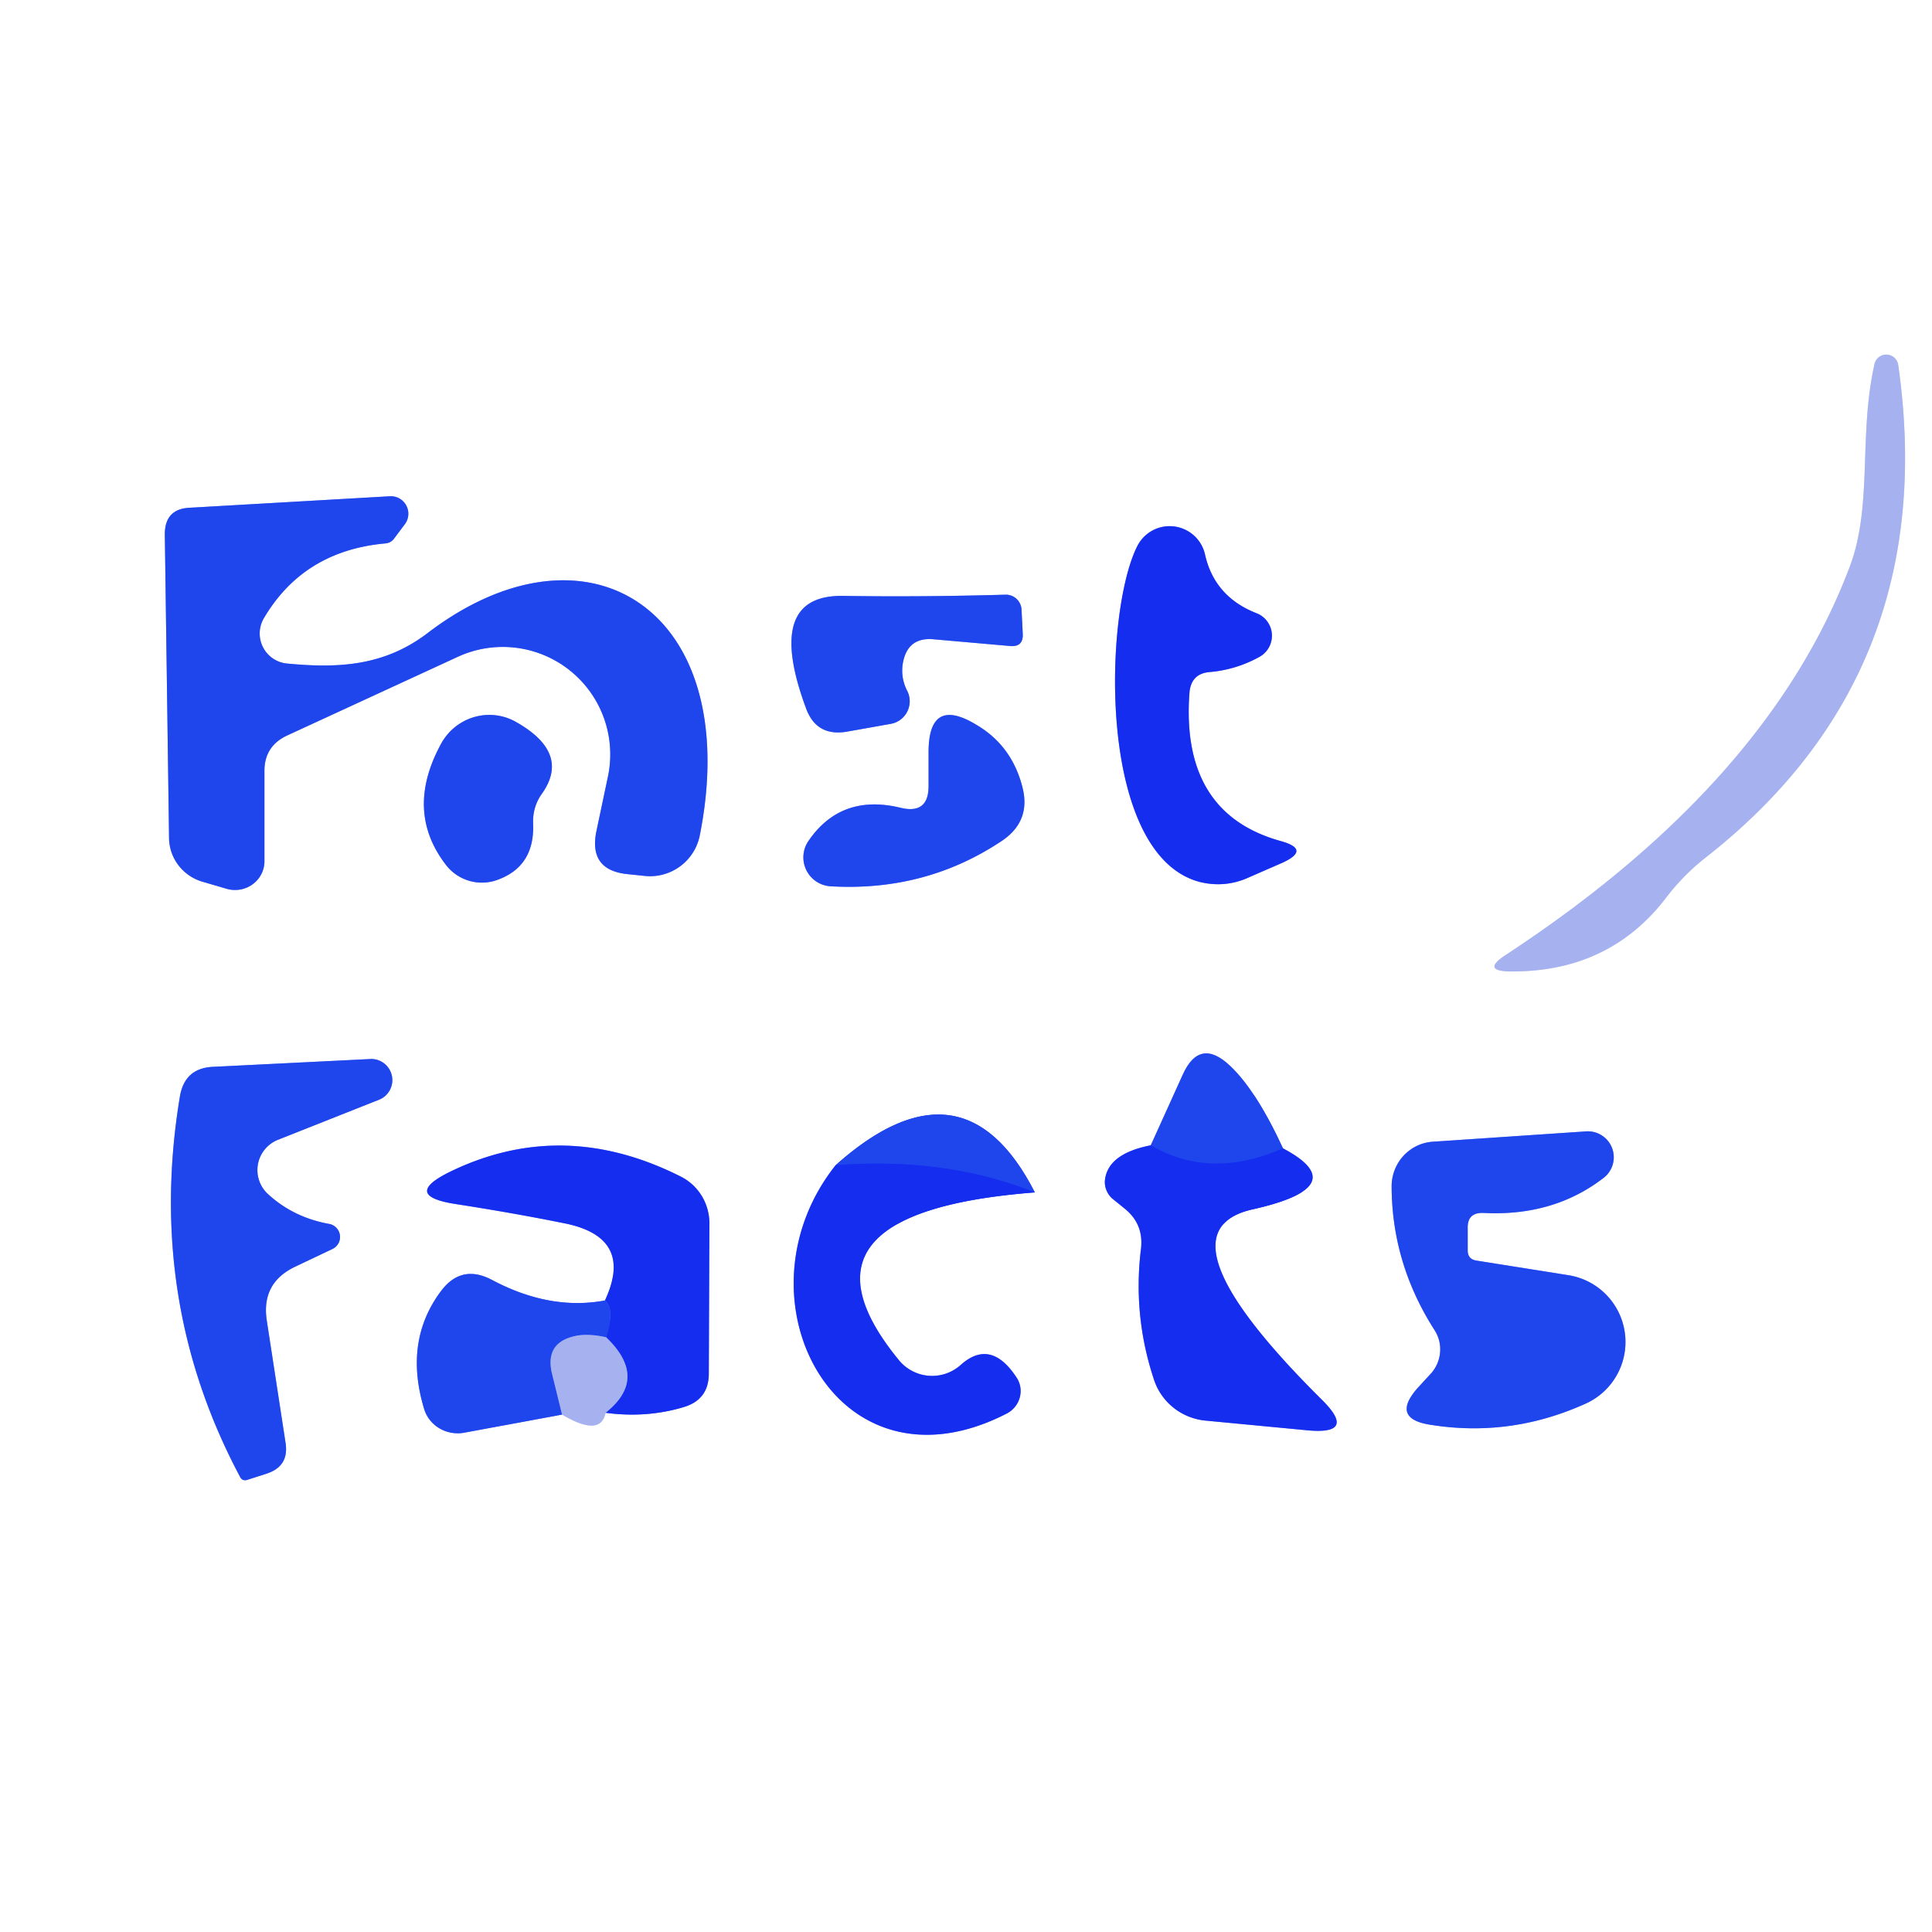 <?xml version="1.0" encoding="UTF-8" standalone="no"?>
<!DOCTYPE svg PUBLIC "-//W3C//DTD SVG 1.1//EN" "http://www.w3.org/Graphics/SVG/1.1/DTD/svg11.dtd">
<svg xmlns="http://www.w3.org/2000/svg" version="1.1" viewBox="0.00 0.00 32.00 32.00">
<rect x="0.00" y="0.00" width="32.00" height="32.00" fill="#333333" stroke="none"/>
<g stroke-width="2.00" fill="none" stroke-linecap="butt">
<path stroke="#d3d9f8" vector-effect="non-scaling-stroke" d="
  M 28.23 14.22
  Q 32.17 11.15 31.44 6.04
  A 0.20 0.20 0.0 0 0 31.05 6.02
  C 30.78 7.20 31.02 8.37 30.64 9.38
  Q 29.29 12.97 24.92 15.83
  Q 24.55 16.08 25.00 16.09
  Q 26.66 16.11 27.61 14.85
  Q 27.88 14.50 28.23 14.22"
/>
<path stroke="#8fa2f6" vector-effect="non-scaling-stroke" d="
  M 7.09 10.48
  C 6.36 11.04 5.59 11.07 4.75 10.99
  A 0.50 0.50 0.0 0 1 4.37 10.24
  Q 5.03 9.12 6.39 9.00
  Q 6.47 8.99 6.52 8.93
  Q 6.61 8.81 6.70 8.69
  A 0.29 0.29 0.0 0 0 6.45 8.22
  L 3.14 8.41
  Q 2.73 8.43 2.73 8.85
  L 2.80 13.87
  A 0.77 0.76 8.8 0 0 3.34 14.60
  L 3.75 14.72
  A 0.49 0.48 8.3 0 0 4.38 14.25
  L 4.38 12.79
  Q 4.37 12.36 4.76 12.18
  L 7.58 10.88
  A 1.78 1.78 0.0 0 1 10.07 12.86
  L 9.88 13.76
  Q 9.74 14.42 10.41 14.48
  L 10.70 14.51
  A 0.84 0.84 0.0 0 0 11.59 13.84
  C 12.33 10.12 9.75 8.46 7.09 10.48"
/>
<path stroke="#8a96f7" vector-effect="non-scaling-stroke" d="
  M 20.05 11.13
  Q 20.48 11.09 20.86 10.88
  A 0.40 0.40 0.0 0 0 20.82 10.16
  Q 20.12 9.89 19.96 9.19
  A 0.60 0.60 0.0 0 0 18.84 9.04
  C 18.28 10.13 18.16 14.17 19.88 14.61
  Q 20.30 14.71 20.69 14.53
  L 21.24 14.29
  Q 21.72 14.07 21.21 13.93
  Q 19.56 13.47 19.70 11.49
  Q 19.72 11.15 20.05 11.13"
/>
<path stroke="#8fa2f6" vector-effect="non-scaling-stroke" d="
  M 15.48 10.59
  L 16.73 10.70
  Q 16.95 10.72 16.94 10.50
  L 16.92 10.10
  A 0.26 0.26 0.0 0 0 16.65 9.85
  Q 15.25 9.89 13.98 9.87
  Q 12.65 9.84 13.35 11.73
  Q 13.52 12.20 14.02 12.12
  L 14.75 11.99
  A 0.38 0.38 0.0 0 0 15.03 11.45
  Q 14.92 11.24 14.95 11.01
  Q 15.02 10.54 15.48 10.59"
/>
<path stroke="#8fa2f6" vector-effect="non-scaling-stroke" d="
  M 8.98 13.14
  Q 9.45 12.47 8.55 11.96
  A 0.91 0.90 -61.2 0 0 7.30 12.33
  Q 6.70 13.44 7.39 14.33
  A 0.75 0.75 0.0 0 0 8.22 14.58
  Q 8.86 14.36 8.83 13.64
  Q 8.82 13.36 8.98 13.14"
/>
<path stroke="#8fa2f6" vector-effect="non-scaling-stroke" d="
  M 14.92 13.38
  Q 13.93 13.14 13.39 13.93
  A 0.48 0.48 0.0 0 0 13.76 14.68
  Q 15.33 14.77 16.59 13.93
  Q 17.07 13.61 16.94 13.06
  Q 16.77 12.36 16.18 12.01
  Q 15.38 11.52 15.38 12.46
  L 15.38 13.02
  Q 15.38 13.49 14.92 13.38"
/>
<path stroke="#8fa2f6" vector-effect="non-scaling-stroke" d="
  M 4.60 18.88
  L 6.29 18.21
  A 0.35 0.35 0.0 0 0 6.15 17.54
  L 3.53 17.67
  Q 3.06 17.69 2.98 18.16
  Q 2.42 21.53 3.97 24.45
  Q 4.01 24.54 4.10 24.51
  L 4.41 24.41
  Q 4.79 24.29 4.73 23.90
  L 4.42 21.88
  Q 4.32 21.25 4.89 20.98
  L 5.50 20.69
  A 0.22 0.22 0.0 0 0 5.44 20.27
  Q 4.85 20.16 4.43 19.77
  A 0.54 0.54 0.0 0 1 4.60 18.88"
/>
<path stroke="#8a96f7" vector-effect="non-scaling-stroke" d="
  M 19.06 18.97
  Q 18.34 19.11 18.30 19.56
  A 0.38 0.36 23.9 0 0 18.42 19.85
  Q 18.52 19.93 18.63 20.02
  Q 18.94 20.27 18.90 20.67
  Q 18.76 21.78 19.11 22.84
  A 1.00 0.99 -6.2 0 0 19.97 23.53
  L 21.65 23.69
  Q 22.49 23.77 21.89 23.18
  Q 19.09 20.40 20.75 20.03
  Q 22.44 19.65 21.25 19.02"
/>
<path stroke="#8fa2f6" vector-effect="non-scaling-stroke" d="
  M 21.25 19.02
  Q 20.80 18.05 20.37 17.65
  Q 19.87 17.18 19.59 17.80
  L 19.06 18.97"
/>
<path stroke="#1a39ed" vector-effect="non-scaling-stroke" d="
  M 21.25 19.02
  Q 20.05 19.55 19.06 18.97"
/>
<path stroke="#8a96f7" vector-effect="non-scaling-stroke" d="
  M 13.84 19.30
  C 12.10 21.49 13.85 24.87 16.68 23.41
  A 0.42 0.41 -30.0 0 0 16.84 22.82
  Q 16.41 22.16 15.91 22.61
  A 0.71 0.71 0.0 0 1 14.89 22.53
  Q 12.88 20.08 17.14 19.75"
/>
<path stroke="#8fa2f6" vector-effect="non-scaling-stroke" d="
  M 17.14 19.75
  Q 15.95 17.42 13.84 19.30"
/>
<path stroke="#1a39ed" vector-effect="non-scaling-stroke" d="
  M 17.14 19.75
  Q 15.66 19.16 13.84 19.30"
/>
<path stroke="#8fa2f6" vector-effect="non-scaling-stroke" d="
  M 24.31 20.35
  Q 24.30 20.08 24.57 20.09
  Q 25.73 20.15 26.56 19.51
  A 0.43 0.43 0.0 0 0 26.26 18.74
  L 23.74 18.91
  A 0.74 0.73 88.8 0 0 23.05 19.64
  Q 23.05 20.92 23.76 22.03
  A 0.60 0.59 -41.4 0 1 23.71 22.74
  L 23.48 22.99
  Q 23.03 23.50 23.70 23.60
  Q 25.02 23.81 26.26 23.25
  A 1.12 1.12 0.0 0 0 25.97 21.12
  L 24.46 20.88
  Q 24.31 20.86 24.31 20.71
  L 24.31 20.35"
/>
<path stroke="#8fa2f6" vector-effect="non-scaling-stroke" d="
  M 10.02 21.54
  Q 9.11 21.71 8.15 21.20
  Q 7.64 20.93 7.30 21.39
  Q 6.69 22.21 7.02 23.32
  A 0.59 0.57 -13.0 0 0 7.69 23.73
  L 9.31 23.43"
/>
<path stroke="#d3d9f8" vector-effect="non-scaling-stroke" d="
  M 9.31 23.43
  Q 9.95 23.81 10.03 23.40"
/>
<path stroke="#8a96f7" vector-effect="non-scaling-stroke" d="
  M 10.03 23.40
  Q 10.70 23.49 11.31 23.31
  Q 11.74 23.19 11.74 22.75
  L 11.75 20.26
  A 0.87 0.86 -76.5 0 0 11.28 19.49
  Q 9.32 18.50 7.45 19.41
  Q 6.66 19.80 7.53 19.94
  Q 8.50 20.09 9.34 20.26
  Q 10.51 20.49 10.02 21.54"
/>
<path stroke="#5d70ef" vector-effect="non-scaling-stroke" d="
  M 10.03 23.40
  Q 10.75 22.83 10.04 22.15"
/>
<path stroke="#1a39ed" vector-effect="non-scaling-stroke" d="
  M 10.04 22.15
  Q 10.19 21.69 10.02 21.54"
/>
<path stroke="#637cee" vector-effect="non-scaling-stroke" d="
  M 10.04 22.15
  Q 9.78 22.09 9.57 22.12
  Q 9.00 22.22 9.15 22.78
  L 9.31 23.43"
/>
</g>
<path fill="#ffffff" d="
  M 0.00 0.00
  L 32.00 0.00
  L 32.00 32.00
  L 0.00 32.00
  L 0.00 0.00
  Z
  M 28.23 14.22
  Q 32.17 11.15 31.44 6.04
  A 0.20 0.20 0.0 0 0 31.05 6.02
  C 30.78 7.20 31.02 8.37 30.64 9.38
  Q 29.29 12.97 24.92 15.83
  Q 24.55 16.08 25.00 16.09
  Q 26.66 16.11 27.61 14.85
  Q 27.88 14.50 28.23 14.22
  Z
  M 7.09 10.48
  C 6.36 11.04 5.59 11.07 4.75 10.99
  A 0.50 0.50 0.0 0 1 4.37 10.24
  Q 5.03 9.12 6.39 9.00
  Q 6.47 8.99 6.52 8.93
  Q 6.61 8.81 6.70 8.69
  A 0.29 0.29 0.0 0 0 6.45 8.22
  L 3.14 8.41
  Q 2.73 8.43 2.73 8.85
  L 2.80 13.87
  A 0.77 0.76 8.8 0 0 3.34 14.60
  L 3.75 14.72
  A 0.49 0.48 8.3 0 0 4.38 14.25
  L 4.38 12.79
  Q 4.37 12.36 4.76 12.18
  L 7.58 10.88
  A 1.78 1.78 0.0 0 1 10.07 12.86
  L 9.88 13.76
  Q 9.74 14.42 10.41 14.48
  L 10.70 14.51
  A 0.84 0.84 0.0 0 0 11.59 13.84
  C 12.33 10.12 9.75 8.46 7.09 10.48
  Z
  M 20.05 11.13
  Q 20.48 11.09 20.86 10.88
  A 0.40 0.40 0.0 0 0 20.82 10.16
  Q 20.12 9.89 19.96 9.19
  A 0.60 0.60 0.0 0 0 18.84 9.04
  C 18.28 10.13 18.16 14.17 19.88 14.61
  Q 20.30 14.71 20.69 14.53
  L 21.24 14.29
  Q 21.72 14.07 21.21 13.93
  Q 19.56 13.47 19.70 11.49
  Q 19.72 11.15 20.05 11.13
  Z
  M 15.48 10.59
  L 16.73 10.70
  Q 16.95 10.72 16.94 10.50
  L 16.92 10.10
  A 0.26 0.26 0.0 0 0 16.65 9.85
  Q 15.25 9.89 13.98 9.87
  Q 12.65 9.84 13.35 11.73
  Q 13.52 12.20 14.02 12.12
  L 14.75 11.99
  A 0.38 0.38 0.0 0 0 15.03 11.45
  Q 14.92 11.24 14.95 11.01
  Q 15.02 10.54 15.48 10.59
  Z
  M 8.98 13.14
  Q 9.45 12.47 8.55 11.96
  A 0.91 0.90 -61.2 0 0 7.30 12.33
  Q 6.70 13.44 7.39 14.33
  A 0.75 0.75 0.0 0 0 8.22 14.58
  Q 8.86 14.36 8.83 13.64
  Q 8.82 13.36 8.98 13.14
  Z
  M 14.92 13.38
  Q 13.93 13.14 13.39 13.93
  A 0.48 0.48 0.0 0 0 13.76 14.68
  Q 15.33 14.77 16.59 13.93
  Q 17.07 13.61 16.94 13.06
  Q 16.77 12.36 16.18 12.01
  Q 15.38 11.52 15.38 12.46
  L 15.38 13.02
  Q 15.38 13.49 14.92 13.38
  Z
  M 4.60 18.88
  L 6.29 18.21
  A 0.35 0.35 0.0 0 0 6.15 17.54
  L 3.53 17.67
  Q 3.06 17.69 2.98 18.16
  Q 2.42 21.53 3.97 24.45
  Q 4.01 24.54 4.10 24.51
  L 4.41 24.41
  Q 4.79 24.29 4.73 23.90
  L 4.42 21.88
  Q 4.32 21.25 4.89 20.98
  L 5.50 20.69
  A 0.22 0.22 0.0 0 0 5.44 20.27
  Q 4.85 20.16 4.43 19.77
  A 0.54 0.54 0.0 0 1 4.60 18.88
  Z
  M 19.06 18.97
  Q 18.34 19.11 18.30 19.56
  A 0.38 0.36 23.9 0 0 18.42 19.85
  Q 18.52 19.93 18.63 20.02
  Q 18.94 20.27 18.90 20.67
  Q 18.76 21.78 19.11 22.84
  A 1.00 0.99 -6.2 0 0 19.97 23.53
  L 21.65 23.69
  Q 22.49 23.77 21.89 23.18
  Q 19.09 20.40 20.75 20.03
  Q 22.44 19.65 21.25 19.02
  Q 20.80 18.05 20.37 17.65
  Q 19.87 17.18 19.59 17.80
  L 19.06 18.97
  Z
  M 13.84 19.30
  C 12.10 21.49 13.85 24.87 16.68 23.41
  A 0.42 0.41 -30.0 0 0 16.84 22.82
  Q 16.41 22.16 15.91 22.61
  A 0.71 0.71 0.0 0 1 14.89 22.53
  Q 12.88 20.08 17.14 19.75
  Q 15.95 17.42 13.84 19.30
  Z
  M 24.31 20.35
  Q 24.30 20.08 24.57 20.09
  Q 25.73 20.15 26.56 19.51
  A 0.43 0.43 0.0 0 0 26.26 18.74
  L 23.74 18.91
  A 0.74 0.73 88.8 0 0 23.05 19.64
  Q 23.05 20.92 23.76 22.03
  A 0.60 0.59 -41.4 0 1 23.71 22.74
  L 23.48 22.99
  Q 23.03 23.50 23.70 23.60
  Q 25.02 23.81 26.26 23.25
  A 1.12 1.12 0.0 0 0 25.97 21.12
  L 24.46 20.88
  Q 24.31 20.86 24.31 20.71
  L 24.31 20.35
  Z
  M 10.02 21.54
  Q 9.11 21.71 8.15 21.20
  Q 7.64 20.93 7.30 21.39
  Q 6.69 22.21 7.02 23.32
  A 0.59 0.57 -13.0 0 0 7.69 23.73
  L 9.31 23.43
  Q 9.95 23.81 10.03 23.40
  Q 10.70 23.49 11.31 23.31
  Q 11.74 23.19 11.74 22.75
  L 11.75 20.26
  A 0.87 0.86 -76.5 0 0 11.28 19.49
  Q 9.32 18.50 7.45 19.41
  Q 6.66 19.80 7.53 19.94
  Q 8.50 20.09 9.34 20.26
  Q 10.51 20.49 10.02 21.54
  Z"
/>
<path fill="#a6b2f0" d="
  M 27.61 14.85
  Q 26.66 16.11 25.00 16.09
  Q 24.55 16.08 24.92 15.83
  Q 29.29 12.97 30.64 9.38
  C 31.02 8.37 30.78 7.20 31.05 6.02
  A 0.20 0.20 0.0 0 1 31.44 6.04
  Q 32.17 11.15 28.23 14.22
  Q 27.88 14.50 27.61 14.85
  Z"
/>
<path fill="#1f45ec" d="
  M 7.09 10.48
  C 9.75 8.46 12.33 10.12 11.59 13.84
  A 0.84 0.84 0.0 0 1 10.70 14.51
  L 10.41 14.48
  Q 9.74 14.42 9.88 13.76
  L 10.07 12.86
  A 1.78 1.78 0.0 0 0 7.58 10.88
  L 4.76 12.18
  Q 4.37 12.36 4.38 12.79
  L 4.38 14.25
  A 0.49 0.48 8.3 0 1 3.75 14.72
  L 3.34 14.60
  A 0.77 0.76 8.8 0 1 2.80 13.87
  L 2.73 8.85
  Q 2.73 8.43 3.14 8.41
  L 6.45 8.22
  A 0.29 0.29 0.0 0 1 6.70 8.69
  Q 6.61 8.81 6.52 8.93
  Q 6.47 8.99 6.39 9.00
  Q 5.03 9.12 4.37 10.24
  A 0.50 0.50 0.0 0 0 4.75 10.99
  C 5.59 11.07 6.36 11.04 7.09 10.48
  Z"
/>
<path fill="#142dee" d="
  M 19.70 11.49
  Q 19.56 13.47 21.21 13.93
  Q 21.72 14.07 21.24 14.29
  L 20.69 14.53
  Q 20.30 14.71 19.88 14.61
  C 18.16 14.17 18.28 10.13 18.84 9.04
  A 0.60 0.60 0.0 0 1 19.96 9.19
  Q 20.12 9.89 20.82 10.16
  A 0.40 0.40 0.0 0 1 20.86 10.88
  Q 20.48 11.09 20.05 11.13
  Q 19.72 11.15 19.70 11.49
  Z"
/>
<path fill="#1f45ec" d="
  M 14.95 11.01
  Q 14.92 11.24 15.03 11.45
  A 0.38 0.38 0.0 0 1 14.75 11.99
  L 14.02 12.12
  Q 13.52 12.20 13.35 11.73
  Q 12.65 9.84 13.98 9.87
  Q 15.25 9.89 16.65 9.85
  A 0.26 0.26 0.0 0 1 16.92 10.10
  L 16.94 10.50
  Q 16.95 10.72 16.73 10.70
  L 15.48 10.59
  Q 15.02 10.54 14.95 11.01
  Z"
/>
<path fill="#1f45ec" d="
  M 8.83 13.64
  Q 8.86 14.36 8.22 14.58
  A 0.75 0.75 0.0 0 1 7.39 14.33
  Q 6.70 13.44 7.30 12.33
  A 0.91 0.90 -61.2 0 1 8.55 11.96
  Q 9.45 12.47 8.98 13.14
  Q 8.82 13.36 8.83 13.64
  Z"
/>
<path fill="#1f45ec" d="
  M 15.38 13.02
  L 15.38 12.46
  Q 15.38 11.52 16.18 12.01
  Q 16.77 12.36 16.94 13.06
  Q 17.07 13.61 16.59 13.93
  Q 15.33 14.77 13.76 14.68
  A 0.48 0.48 0.0 0 1 13.39 13.93
  Q 13.93 13.14 14.92 13.38
  Q 15.38 13.49 15.38 13.02
  Z"
/>
<path fill="#1f45ec" d="
  M 4.43 19.77
  Q 4.85 20.16 5.44 20.27
  A 0.22 0.22 0.0 0 1 5.50 20.69
  L 4.89 20.98
  Q 4.32 21.25 4.42 21.88
  L 4.73 23.90
  Q 4.79 24.29 4.41 24.41
  L 4.10 24.51
  Q 4.01 24.54 3.97 24.45
  Q 2.42 21.53 2.98 18.16
  Q 3.06 17.69 3.53 17.67
  L 6.15 17.54
  A 0.35 0.35 0.0 0 1 6.29 18.21
  L 4.60 18.88
  A 0.54 0.54 0.0 0 0 4.43 19.77
  Z"
/>
<path fill="#1f45ec" d="
  M 21.25 19.02
  Q 20.05 19.55 19.06 18.97
  L 19.59 17.80
  Q 19.87 17.18 20.37 17.65
  Q 20.80 18.05 21.25 19.02
  Z"
/>
<path fill="#1f45ec" d="
  M 17.14 19.75
  Q 15.66 19.16 13.84 19.30
  Q 15.95 17.42 17.14 19.75
  Z"
/>
<path fill="#1f45ec" d="
  M 24.46 20.88
  L 25.97 21.12
  A 1.12 1.12 0.0 0 1 26.26 23.25
  Q 25.02 23.81 23.70 23.60
  Q 23.03 23.50 23.48 22.99
  L 23.71 22.74
  A 0.60 0.59 -41.4 0 0 23.76 22.03
  Q 23.05 20.92 23.05 19.64
  A 0.74 0.73 88.8 0 1 23.74 18.91
  L 26.26 18.74
  A 0.43 0.43 0.0 0 1 26.56 19.51
  Q 25.73 20.15 24.57 20.09
  Q 24.30 20.08 24.31 20.35
  L 24.31 20.71
  Q 24.31 20.86 24.46 20.88
  Z"
/>
<path fill="#142dee" d="
  M 10.03 23.40
  Q 10.75 22.83 10.04 22.15
  Q 10.19 21.69 10.02 21.54
  Q 10.51 20.49 9.34 20.26
  Q 8.50 20.09 7.53 19.94
  Q 6.66 19.80 7.45 19.41
  Q 9.32 18.50 11.28 19.49
  A 0.87 0.86 -76.5 0 1 11.75 20.26
  L 11.74 22.75
  Q 11.74 23.19 11.31 23.31
  Q 10.70 23.49 10.03 23.40
  Z"
/>
<path fill="#142dee" d="
  M 19.06 18.97
  Q 20.05 19.55 21.25 19.02
  Q 22.44 19.65 20.75 20.03
  Q 19.09 20.40 21.89 23.18
  Q 22.49 23.77 21.65 23.69
  L 19.97 23.53
  A 1.00 0.99 -6.2 0 1 19.11 22.84
  Q 18.76 21.78 18.90 20.67
  Q 18.94 20.27 18.63 20.02
  Q 18.52 19.93 18.42 19.85
  A 0.38 0.36 23.9 0 1 18.30 19.56
  Q 18.34 19.11 19.06 18.97
  Z"
/>
<path fill="#142dee" d="
  M 13.84 19.30
  Q 15.66 19.16 17.14 19.75
  Q 12.88 20.08 14.89 22.53
  A 0.71 0.71 0.0 0 0 15.91 22.61
  Q 16.41 22.16 16.84 22.82
  A 0.42 0.41 -30.0 0 1 16.68 23.41
  C 13.85 24.87 12.10 21.49 13.84 19.30
  Z"
/>
<path fill="#1f45ec" d="
  M 10.02 21.54
  Q 10.19 21.69 10.04 22.15
  Q 9.78 22.09 9.57 22.12
  Q 9.00 22.22 9.15 22.78
  L 9.31 23.43
  L 7.69 23.73
  A 0.59 0.57 -13.0 0 1 7.02 23.32
  Q 6.69 22.21 7.30 21.39
  Q 7.64 20.93 8.15 21.20
  Q 9.11 21.71 10.02 21.54
  Z"
/>
<path fill="#a6b2f0" d="
  M 10.04 22.15
  Q 10.75 22.83 10.03 23.40
  Q 9.95 23.81 9.31 23.43
  L 9.15 22.78
  Q 9.00 22.22 9.57 22.12
  Q 9.78 22.09 10.04 22.15
  Z"
/>
</svg>
